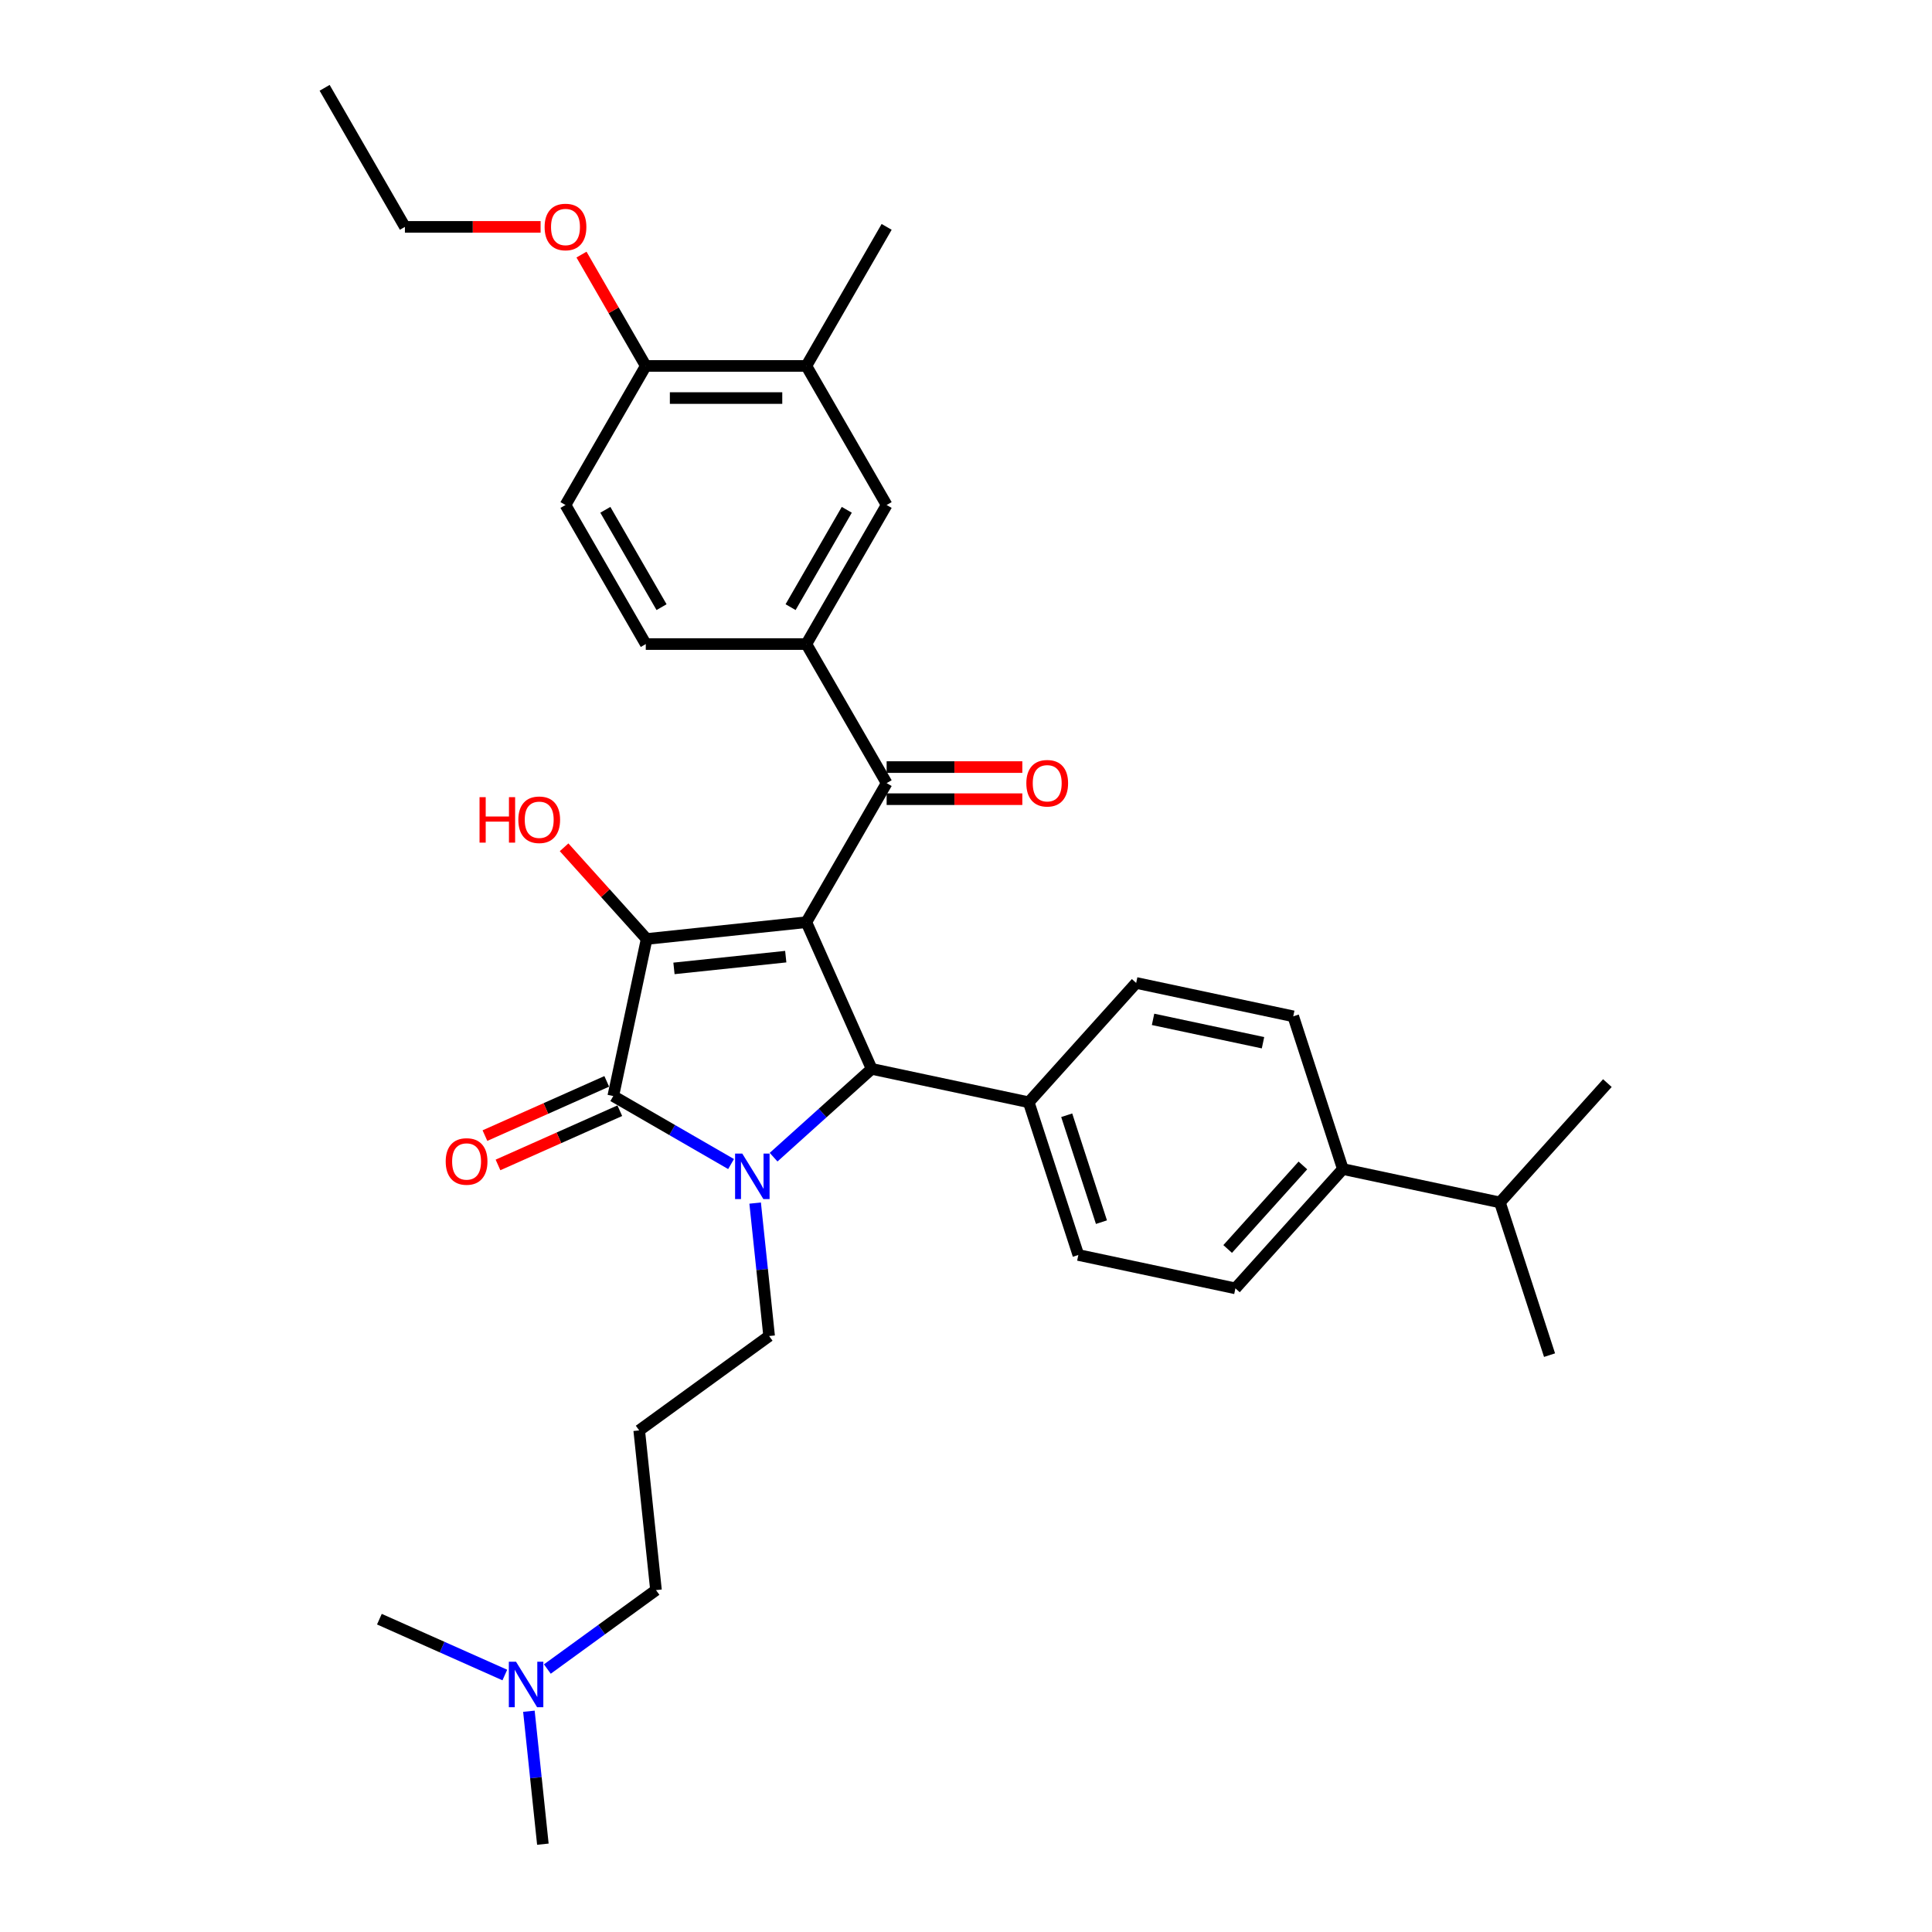 <?xml version='1.0' encoding='iso-8859-1'?>
<svg version='1.1' baseProfile='full'
              xmlns='http://www.w3.org/2000/svg'
                      xmlns:rdkit='http://www.rdkit.org/xml'
                      xmlns:xlink='http://www.w3.org/1999/xlink'
                  xml:space='preserve'
width='1000px' height='1000px' viewBox='0 0 1000 1000'>
<!-- END OF HEADER -->
<rect style='opacity:1.0;fill:#FFFFFF;stroke:none' width='1000' height='1000' x='0' y='0'> </rect>
<path class='bond-1' d='M 417.366,477.324 L 334.708,486.012' style='fill:none;fill-rule:evenodd;stroke:#000000;stroke-width:6px;stroke-linecap:butt;stroke-linejoin:miter;stroke-opacity:1' />
<path class='bond-1' d='M 406.705,495.159 L 348.845,501.24' style='fill:none;fill-rule:evenodd;stroke:#000000;stroke-width:6px;stroke-linecap:butt;stroke-linejoin:miter;stroke-opacity:1' />
<path class='bond-3' d='M 417.366,477.324 L 451.172,553.252' style='fill:none;fill-rule:evenodd;stroke:#000000;stroke-width:6px;stroke-linecap:butt;stroke-linejoin:miter;stroke-opacity:1' />
<path class='bond-4' d='M 417.366,477.324 L 458.923,405.346' style='fill:none;fill-rule:evenodd;stroke:#000000;stroke-width:6px;stroke-linecap:butt;stroke-linejoin:miter;stroke-opacity:1' />
<path class='bond-0' d='M 400.411,598.957 L 425.791,576.105' style='fill:none;fill-rule:evenodd;stroke:#0000FF;stroke-width:6px;stroke-linecap:butt;stroke-linejoin:miter;stroke-opacity:1' />
<path class='bond-0' d='M 425.791,576.105 L 451.172,553.252' style='fill:none;fill-rule:evenodd;stroke:#000000;stroke-width:6px;stroke-linecap:butt;stroke-linejoin:miter;stroke-opacity:1' />
<path class='bond-15' d='M 390.862,622.712 L 394.478,657.118' style='fill:none;fill-rule:evenodd;stroke:#0000FF;stroke-width:6px;stroke-linecap:butt;stroke-linejoin:miter;stroke-opacity:1' />
<path class='bond-15' d='M 394.478,657.118 L 398.094,691.524' style='fill:none;fill-rule:evenodd;stroke:#000000;stroke-width:6px;stroke-linecap:butt;stroke-linejoin:miter;stroke-opacity:1' />
<path class='bond-33' d='M 378.402,602.512 L 347.915,584.911' style='fill:none;fill-rule:evenodd;stroke:#0000FF;stroke-width:6px;stroke-linecap:butt;stroke-linejoin:miter;stroke-opacity:1' />
<path class='bond-33' d='M 347.915,584.911 L 317.428,567.309' style='fill:none;fill-rule:evenodd;stroke:#000000;stroke-width:6px;stroke-linecap:butt;stroke-linejoin:miter;stroke-opacity:1' />
<path class='bond-2' d='M 334.708,486.012 L 317.428,567.309' style='fill:none;fill-rule:evenodd;stroke:#000000;stroke-width:6px;stroke-linecap:butt;stroke-linejoin:miter;stroke-opacity:1' />
<path class='bond-14' d='M 334.708,486.012 L 313.343,462.283' style='fill:none;fill-rule:evenodd;stroke:#000000;stroke-width:6px;stroke-linecap:butt;stroke-linejoin:miter;stroke-opacity:1' />
<path class='bond-14' d='M 313.343,462.283 L 291.977,438.554' style='fill:none;fill-rule:evenodd;stroke:#FF0000;stroke-width:6px;stroke-linecap:butt;stroke-linejoin:miter;stroke-opacity:1' />
<path class='bond-9' d='M 314.047,559.716 L 282.525,573.751' style='fill:none;fill-rule:evenodd;stroke:#000000;stroke-width:6px;stroke-linecap:butt;stroke-linejoin:miter;stroke-opacity:1' />
<path class='bond-9' d='M 282.525,573.751 L 251.002,587.786' style='fill:none;fill-rule:evenodd;stroke:#FF0000;stroke-width:6px;stroke-linecap:butt;stroke-linejoin:miter;stroke-opacity:1' />
<path class='bond-9' d='M 320.809,574.902 L 289.286,588.937' style='fill:none;fill-rule:evenodd;stroke:#000000;stroke-width:6px;stroke-linecap:butt;stroke-linejoin:miter;stroke-opacity:1' />
<path class='bond-9' d='M 289.286,588.937 L 257.763,602.971' style='fill:none;fill-rule:evenodd;stroke:#FF0000;stroke-width:6px;stroke-linecap:butt;stroke-linejoin:miter;stroke-opacity:1' />
<path class='bond-7' d='M 451.172,553.252 L 532.469,570.532' style='fill:none;fill-rule:evenodd;stroke:#000000;stroke-width:6px;stroke-linecap:butt;stroke-linejoin:miter;stroke-opacity:1' />
<path class='bond-5' d='M 458.923,405.346 L 417.366,333.368' style='fill:none;fill-rule:evenodd;stroke:#000000;stroke-width:6px;stroke-linecap:butt;stroke-linejoin:miter;stroke-opacity:1' />
<path class='bond-10' d='M 458.923,413.657 L 494.038,413.657' style='fill:none;fill-rule:evenodd;stroke:#000000;stroke-width:6px;stroke-linecap:butt;stroke-linejoin:miter;stroke-opacity:1' />
<path class='bond-10' d='M 494.038,413.657 L 529.154,413.657' style='fill:none;fill-rule:evenodd;stroke:#FF0000;stroke-width:6px;stroke-linecap:butt;stroke-linejoin:miter;stroke-opacity:1' />
<path class='bond-10' d='M 458.923,397.035 L 494.038,397.035' style='fill:none;fill-rule:evenodd;stroke:#000000;stroke-width:6px;stroke-linecap:butt;stroke-linejoin:miter;stroke-opacity:1' />
<path class='bond-10' d='M 494.038,397.035 L 529.154,397.035' style='fill:none;fill-rule:evenodd;stroke:#FF0000;stroke-width:6px;stroke-linecap:butt;stroke-linejoin:miter;stroke-opacity:1' />
<path class='bond-6' d='M 417.366,333.368 L 458.923,261.389' style='fill:none;fill-rule:evenodd;stroke:#000000;stroke-width:6px;stroke-linecap:butt;stroke-linejoin:miter;stroke-opacity:1' />
<path class='bond-6' d='M 409.204,314.26 L 438.294,263.875' style='fill:none;fill-rule:evenodd;stroke:#000000;stroke-width:6px;stroke-linecap:butt;stroke-linejoin:miter;stroke-opacity:1' />
<path class='bond-12' d='M 417.366,333.368 L 334.253,333.368' style='fill:none;fill-rule:evenodd;stroke:#000000;stroke-width:6px;stroke-linecap:butt;stroke-linejoin:miter;stroke-opacity:1' />
<path class='bond-8' d='M 458.923,261.389 L 417.366,189.411' style='fill:none;fill-rule:evenodd;stroke:#000000;stroke-width:6px;stroke-linecap:butt;stroke-linejoin:miter;stroke-opacity:1' />
<path class='bond-16' d='M 532.469,570.532 L 588.082,508.767' style='fill:none;fill-rule:evenodd;stroke:#000000;stroke-width:6px;stroke-linecap:butt;stroke-linejoin:miter;stroke-opacity:1' />
<path class='bond-17' d='M 532.469,570.532 L 558.152,649.578' style='fill:none;fill-rule:evenodd;stroke:#000000;stroke-width:6px;stroke-linecap:butt;stroke-linejoin:miter;stroke-opacity:1' />
<path class='bond-17' d='M 552.13,577.252 L 570.109,632.584' style='fill:none;fill-rule:evenodd;stroke:#000000;stroke-width:6px;stroke-linecap:butt;stroke-linejoin:miter;stroke-opacity:1' />
<path class='bond-26' d='M 417.366,189.411 L 458.923,117.433' style='fill:none;fill-rule:evenodd;stroke:#000000;stroke-width:6px;stroke-linecap:butt;stroke-linejoin:miter;stroke-opacity:1' />
<path class='bond-35' d='M 417.366,189.411 L 334.253,189.411' style='fill:none;fill-rule:evenodd;stroke:#000000;stroke-width:6px;stroke-linecap:butt;stroke-linejoin:miter;stroke-opacity:1' />
<path class='bond-35' d='M 404.899,206.034 L 346.72,206.034' style='fill:none;fill-rule:evenodd;stroke:#000000;stroke-width:6px;stroke-linecap:butt;stroke-linejoin:miter;stroke-opacity:1' />
<path class='bond-11' d='M 334.253,189.411 L 292.696,261.389' style='fill:none;fill-rule:evenodd;stroke:#000000;stroke-width:6px;stroke-linecap:butt;stroke-linejoin:miter;stroke-opacity:1' />
<path class='bond-24' d='M 334.253,189.411 L 317.616,160.595' style='fill:none;fill-rule:evenodd;stroke:#000000;stroke-width:6px;stroke-linecap:butt;stroke-linejoin:miter;stroke-opacity:1' />
<path class='bond-24' d='M 317.616,160.595 L 300.979,131.778' style='fill:none;fill-rule:evenodd;stroke:#FF0000;stroke-width:6px;stroke-linecap:butt;stroke-linejoin:miter;stroke-opacity:1' />
<path class='bond-18' d='M 334.253,333.368 L 292.696,261.389' style='fill:none;fill-rule:evenodd;stroke:#000000;stroke-width:6px;stroke-linecap:butt;stroke-linejoin:miter;stroke-opacity:1' />
<path class='bond-18' d='M 342.415,314.26 L 313.325,263.875' style='fill:none;fill-rule:evenodd;stroke:#000000;stroke-width:6px;stroke-linecap:butt;stroke-linejoin:miter;stroke-opacity:1' />
<path class='bond-13' d='M 695.063,605.093 L 639.449,666.858' style='fill:none;fill-rule:evenodd;stroke:#000000;stroke-width:6px;stroke-linecap:butt;stroke-linejoin:miter;stroke-opacity:1' />
<path class='bond-13' d='M 674.368,603.235 L 635.438,646.47' style='fill:none;fill-rule:evenodd;stroke:#000000;stroke-width:6px;stroke-linecap:butt;stroke-linejoin:miter;stroke-opacity:1' />
<path class='bond-23' d='M 695.063,605.093 L 776.36,622.373' style='fill:none;fill-rule:evenodd;stroke:#000000;stroke-width:6px;stroke-linecap:butt;stroke-linejoin:miter;stroke-opacity:1' />
<path class='bond-34' d='M 695.063,605.093 L 669.379,526.047' style='fill:none;fill-rule:evenodd;stroke:#000000;stroke-width:6px;stroke-linecap:butt;stroke-linejoin:miter;stroke-opacity:1' />
<path class='bond-21' d='M 398.094,691.524 L 330.854,740.377' style='fill:none;fill-rule:evenodd;stroke:#000000;stroke-width:6px;stroke-linecap:butt;stroke-linejoin:miter;stroke-opacity:1' />
<path class='bond-20' d='M 588.082,508.767 L 669.379,526.047' style='fill:none;fill-rule:evenodd;stroke:#000000;stroke-width:6px;stroke-linecap:butt;stroke-linejoin:miter;stroke-opacity:1' />
<path class='bond-20' d='M 596.821,527.618 L 653.729,539.715' style='fill:none;fill-rule:evenodd;stroke:#000000;stroke-width:6px;stroke-linecap:butt;stroke-linejoin:miter;stroke-opacity:1' />
<path class='bond-19' d='M 558.152,649.578 L 639.449,666.858' style='fill:none;fill-rule:evenodd;stroke:#000000;stroke-width:6px;stroke-linecap:butt;stroke-linejoin:miter;stroke-opacity:1' />
<path class='bond-25' d='M 330.854,740.377 L 339.542,823.035' style='fill:none;fill-rule:evenodd;stroke:#000000;stroke-width:6px;stroke-linecap:butt;stroke-linejoin:miter;stroke-opacity:1' />
<path class='bond-22' d='M 283.306,863.892 L 311.424,843.463' style='fill:none;fill-rule:evenodd;stroke:#0000FF;stroke-width:6px;stroke-linecap:butt;stroke-linejoin:miter;stroke-opacity:1' />
<path class='bond-22' d='M 311.424,843.463 L 339.542,823.035' style='fill:none;fill-rule:evenodd;stroke:#000000;stroke-width:6px;stroke-linecap:butt;stroke-linejoin:miter;stroke-opacity:1' />
<path class='bond-27' d='M 273.757,885.734 L 277.373,920.14' style='fill:none;fill-rule:evenodd;stroke:#0000FF;stroke-width:6px;stroke-linecap:butt;stroke-linejoin:miter;stroke-opacity:1' />
<path class='bond-27' d='M 277.373,920.14 L 280.989,954.545' style='fill:none;fill-rule:evenodd;stroke:#000000;stroke-width:6px;stroke-linecap:butt;stroke-linejoin:miter;stroke-opacity:1' />
<path class='bond-28' d='M 261.297,866.988 L 228.835,852.535' style='fill:none;fill-rule:evenodd;stroke:#0000FF;stroke-width:6px;stroke-linecap:butt;stroke-linejoin:miter;stroke-opacity:1' />
<path class='bond-28' d='M 228.835,852.535 L 196.374,838.082' style='fill:none;fill-rule:evenodd;stroke:#000000;stroke-width:6px;stroke-linecap:butt;stroke-linejoin:miter;stroke-opacity:1' />
<path class='bond-29' d='M 776.36,622.373 L 802.043,701.418' style='fill:none;fill-rule:evenodd;stroke:#000000;stroke-width:6px;stroke-linecap:butt;stroke-linejoin:miter;stroke-opacity:1' />
<path class='bond-30' d='M 776.36,622.373 L 831.974,560.608' style='fill:none;fill-rule:evenodd;stroke:#000000;stroke-width:6px;stroke-linecap:butt;stroke-linejoin:miter;stroke-opacity:1' />
<path class='bond-31' d='M 279.814,117.433 L 244.698,117.433' style='fill:none;fill-rule:evenodd;stroke:#FF0000;stroke-width:6px;stroke-linecap:butt;stroke-linejoin:miter;stroke-opacity:1' />
<path class='bond-31' d='M 244.698,117.433 L 209.583,117.433' style='fill:none;fill-rule:evenodd;stroke:#000000;stroke-width:6px;stroke-linecap:butt;stroke-linejoin:miter;stroke-opacity:1' />
<path class='bond-32' d='M 209.583,117.433 L 168.026,45.455' style='fill:none;fill-rule:evenodd;stroke:#000000;stroke-width:6px;stroke-linecap:butt;stroke-linejoin:miter;stroke-opacity:1' />
<path  class='atom-1' d='M 384.203 597.097
L 391.916 609.564
Q 392.681 610.794, 393.911 613.021
Q 395.141 615.249, 395.208 615.382
L 395.208 597.097
L 398.333 597.097
L 398.333 620.635
L 395.108 620.635
L 386.83 607.004
Q 385.866 605.408, 384.835 603.58
Q 383.838 601.751, 383.538 601.186
L 383.538 620.635
L 380.48 620.635
L 380.48 597.097
L 384.203 597.097
' fill='#0000FF'/>
<path  class='atom-10' d='M 230.695 601.181
Q 230.695 595.529, 233.488 592.371
Q 236.281 589.212, 241.5 589.212
Q 246.72 589.212, 249.512 592.371
Q 252.305 595.529, 252.305 601.181
Q 252.305 606.899, 249.479 610.157
Q 246.653 613.382, 241.5 613.382
Q 236.314 613.382, 233.488 610.157
Q 230.695 606.932, 230.695 601.181
M 241.5 610.722
Q 245.091 610.722, 247.019 608.329
Q 248.98 605.902, 248.98 601.181
Q 248.98 596.56, 247.019 594.232
Q 245.091 591.872, 241.5 591.872
Q 237.91 591.872, 235.948 594.199
Q 234.02 596.526, 234.02 601.181
Q 234.02 605.935, 235.948 608.329
Q 237.91 610.722, 241.5 610.722
' fill='#FF0000'/>
<path  class='atom-11' d='M 531.232 405.412
Q 531.232 399.761, 534.024 396.602
Q 536.817 393.444, 542.036 393.444
Q 547.256 393.444, 550.048 396.602
Q 552.841 399.761, 552.841 405.412
Q 552.841 411.131, 550.015 414.389
Q 547.189 417.613, 542.036 417.613
Q 536.85 417.613, 534.024 414.389
Q 531.232 411.164, 531.232 405.412
M 542.036 414.954
Q 545.627 414.954, 547.555 412.56
Q 549.517 410.133, 549.517 405.412
Q 549.517 400.791, 547.555 398.464
Q 545.627 396.104, 542.036 396.104
Q 538.446 396.104, 536.484 398.431
Q 534.556 400.758, 534.556 405.412
Q 534.556 410.166, 536.484 412.56
Q 538.446 414.954, 542.036 414.954
' fill='#FF0000'/>
<path  class='atom-15' d='M 248.21 412.611
L 251.401 412.611
L 251.401 422.618
L 263.436 422.618
L 263.436 412.611
L 266.628 412.611
L 266.628 436.148
L 263.436 436.148
L 263.436 425.277
L 251.401 425.277
L 251.401 436.148
L 248.21 436.148
L 248.21 412.611
' fill='#FF0000'/>
<path  class='atom-15' d='M 268.29 424.313
Q 268.29 418.661, 271.082 415.503
Q 273.875 412.345, 279.095 412.345
Q 284.314 412.345, 287.107 415.503
Q 289.899 418.661, 289.899 424.313
Q 289.899 430.031, 287.073 433.289
Q 284.248 436.514, 279.095 436.514
Q 273.908 436.514, 271.082 433.289
Q 268.29 430.065, 268.29 424.313
M 279.095 433.855
Q 282.685 433.855, 284.613 431.461
Q 286.575 429.034, 286.575 424.313
Q 286.575 419.692, 284.613 417.365
Q 282.685 415.004, 279.095 415.004
Q 275.504 415.004, 273.543 417.332
Q 271.614 419.659, 271.614 424.313
Q 271.614 429.067, 273.543 431.461
Q 275.504 433.855, 279.095 433.855
' fill='#FF0000'/>
<path  class='atom-23' d='M 267.099 860.119
L 274.812 872.586
Q 275.576 873.816, 276.806 876.043
Q 278.036 878.271, 278.103 878.403
L 278.103 860.119
L 281.228 860.119
L 281.228 883.656
L 278.003 883.656
L 269.725 870.026
Q 268.761 868.43, 267.73 866.601
Q 266.733 864.773, 266.434 864.208
L 266.434 883.656
L 263.375 883.656
L 263.375 860.119
L 267.099 860.119
' fill='#0000FF'/>
<path  class='atom-25' d='M 281.892 117.499
Q 281.892 111.848, 284.684 108.689
Q 287.477 105.531, 292.696 105.531
Q 297.916 105.531, 300.708 108.689
Q 303.501 111.848, 303.501 117.499
Q 303.501 123.218, 300.675 126.476
Q 297.849 129.7, 292.696 129.7
Q 287.51 129.7, 284.684 126.476
Q 281.892 123.251, 281.892 117.499
M 292.696 127.041
Q 296.287 127.041, 298.215 124.647
Q 300.176 122.22, 300.176 117.499
Q 300.176 112.878, 298.215 110.551
Q 296.287 108.191, 292.696 108.191
Q 289.106 108.191, 287.144 110.518
Q 285.216 112.845, 285.216 117.499
Q 285.216 122.253, 287.144 124.647
Q 289.106 127.041, 292.696 127.041
' fill='#FF0000'/>
</svg>
